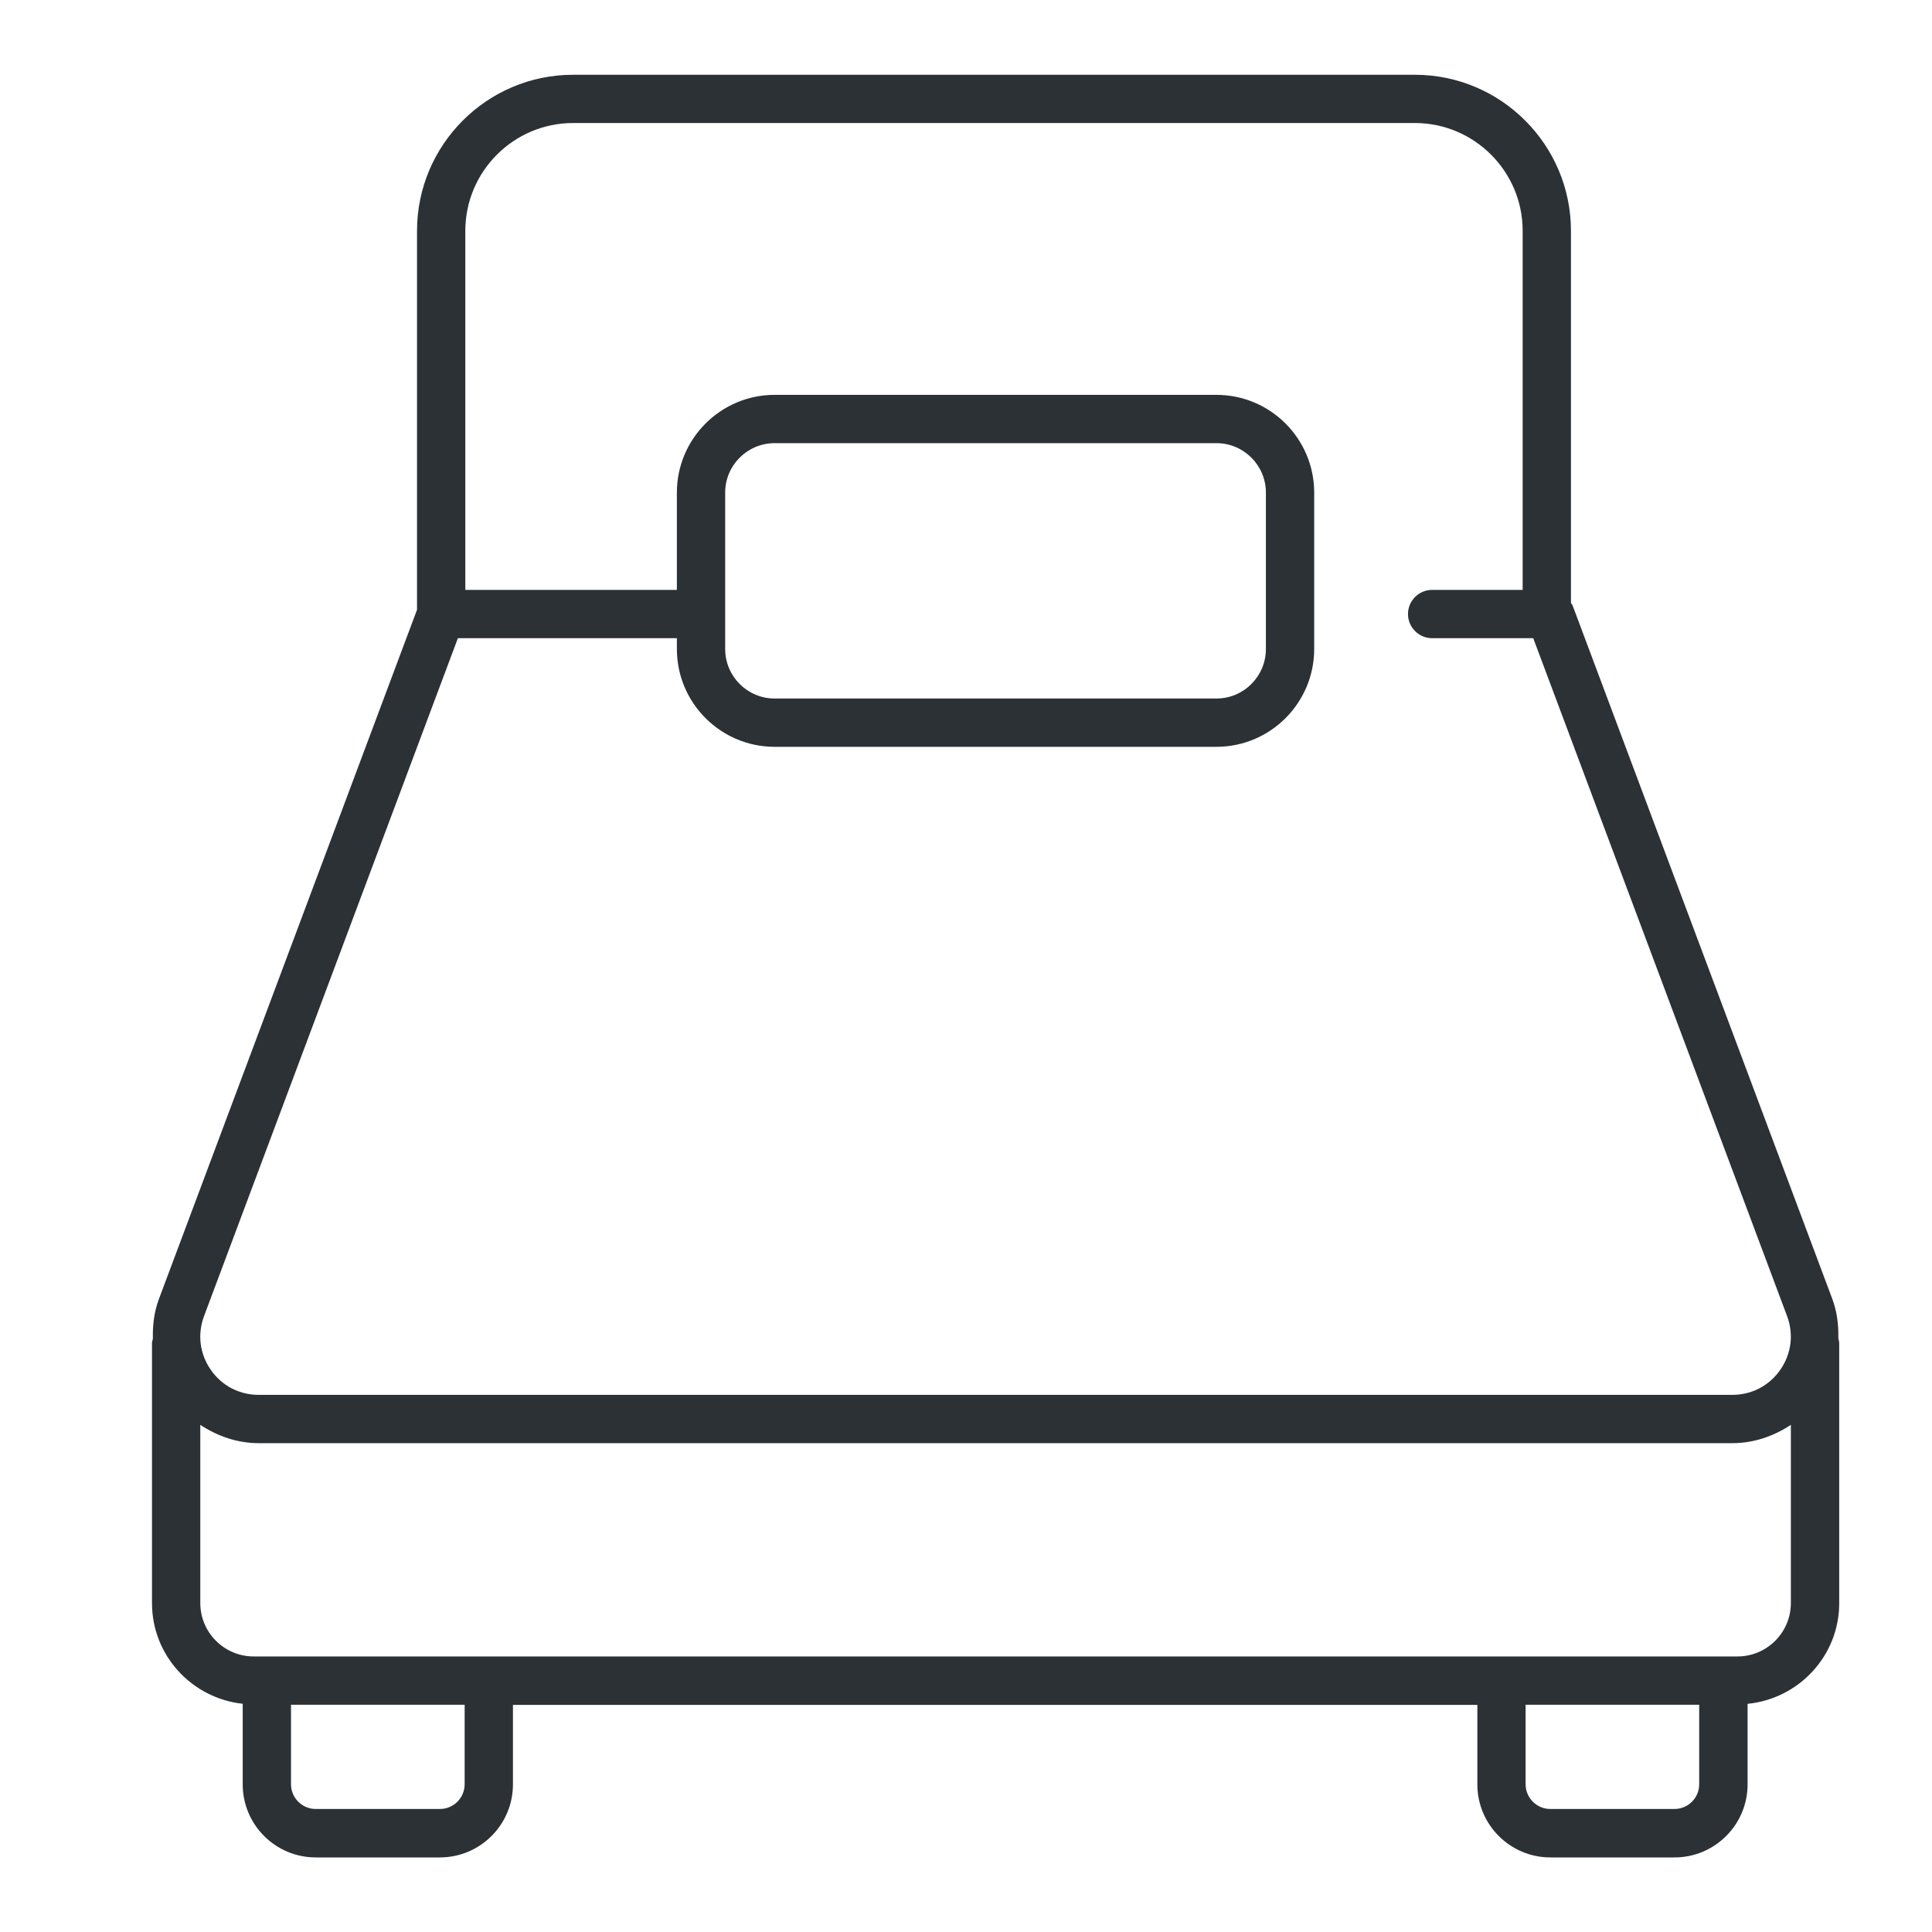 <?xml version="1.0" encoding="UTF-8"?><svg id="a" xmlns="http://www.w3.org/2000/svg" width="40" height="40" viewBox="0 0 40 40"><defs><style>.b{fill:#fff;}.c{fill:#2c3136;}</style></defs><rect class="b" x="-810.666" y="-348.187" width="943.927" height="644.817"/><path class="c" d="M38.061,27.715c.006-.276-.025-.554-.124-.819l-5.377-14.358c-.008-.021-.024-.036-.035-.055v-7.703c0-1.782-1.45-3.232-3.232-3.232H11.865c-1.782,0-3.231,1.45-3.231,3.232v7.844l-5.345,14.274c-.099.265-.13.542-.124.818-.005.03-.018.057-.018.088v5.388c0,1.083.825,1.968,1.878,2.083v1.669c0,.834.678,1.512,1.512,1.512h2.571c.833,0,1.512-.678,1.512-1.512v-1.646h19.967v1.646c0,.834.678,1.512,1.512,1.512h2.571c.833,0,1.512-.678,1.512-1.512v-1.668c1.062-.106,1.897-.995,1.897-2.084v-5.388c0-.031-.012-.057-.017-.086ZM4.225,27.247l5.255-14.034h4.534v.224c0,1.117.908,2.025,2.024,2.025h9.147c1.116,0,2.024-.908,2.024-2.025v-3.238c0-1.116-.908-2.024-2.024-2.024h-9.147c-1.116,0-2.024.908-2.024,2.024v2.014h-4.38v-7.434c0-1.23,1.001-2.232,2.231-2.232h17.428c1.23,0,2.232,1.001,2.232,2.232v7.434h-1.874c-.276,0-.5.224-.5.5s.224.5.5.5h2.093l5.255,14.034c.141.376.09.781-.139,1.112-.229.33-.591.52-.993.52H5.356c-.402,0-.764-.189-.993-.52-.229-.33-.279-.735-.138-1.111ZM15.014,13.437v-3.238c0-.565.459-1.024,1.024-1.024h9.147c.565,0,1.024.459,1.024,1.024v3.238c0,.565-.459,1.025-1.024,1.025h-9.147c-.565,0-1.024-.46-1.024-1.025ZM9.62,36.941c0,.282-.229.512-.512.512h-2.571c-.282,0-.512-.23-.512-.512v-1.646h3.595v1.646ZM34.669,37.453h-2.571c-.282,0-.512-.23-.512-.512v-1.646h3.594v1.646c0,.282-.229.512-.512.512ZM35.973,34.295H5.252c-.609,0-1.105-.496-1.105-1.105v-3.69c.356.236.771.379,1.209.379h30.513c.439,0,.853-.144,1.209-.379v3.69c0,.609-.496,1.105-1.105,1.105Z"/></svg>